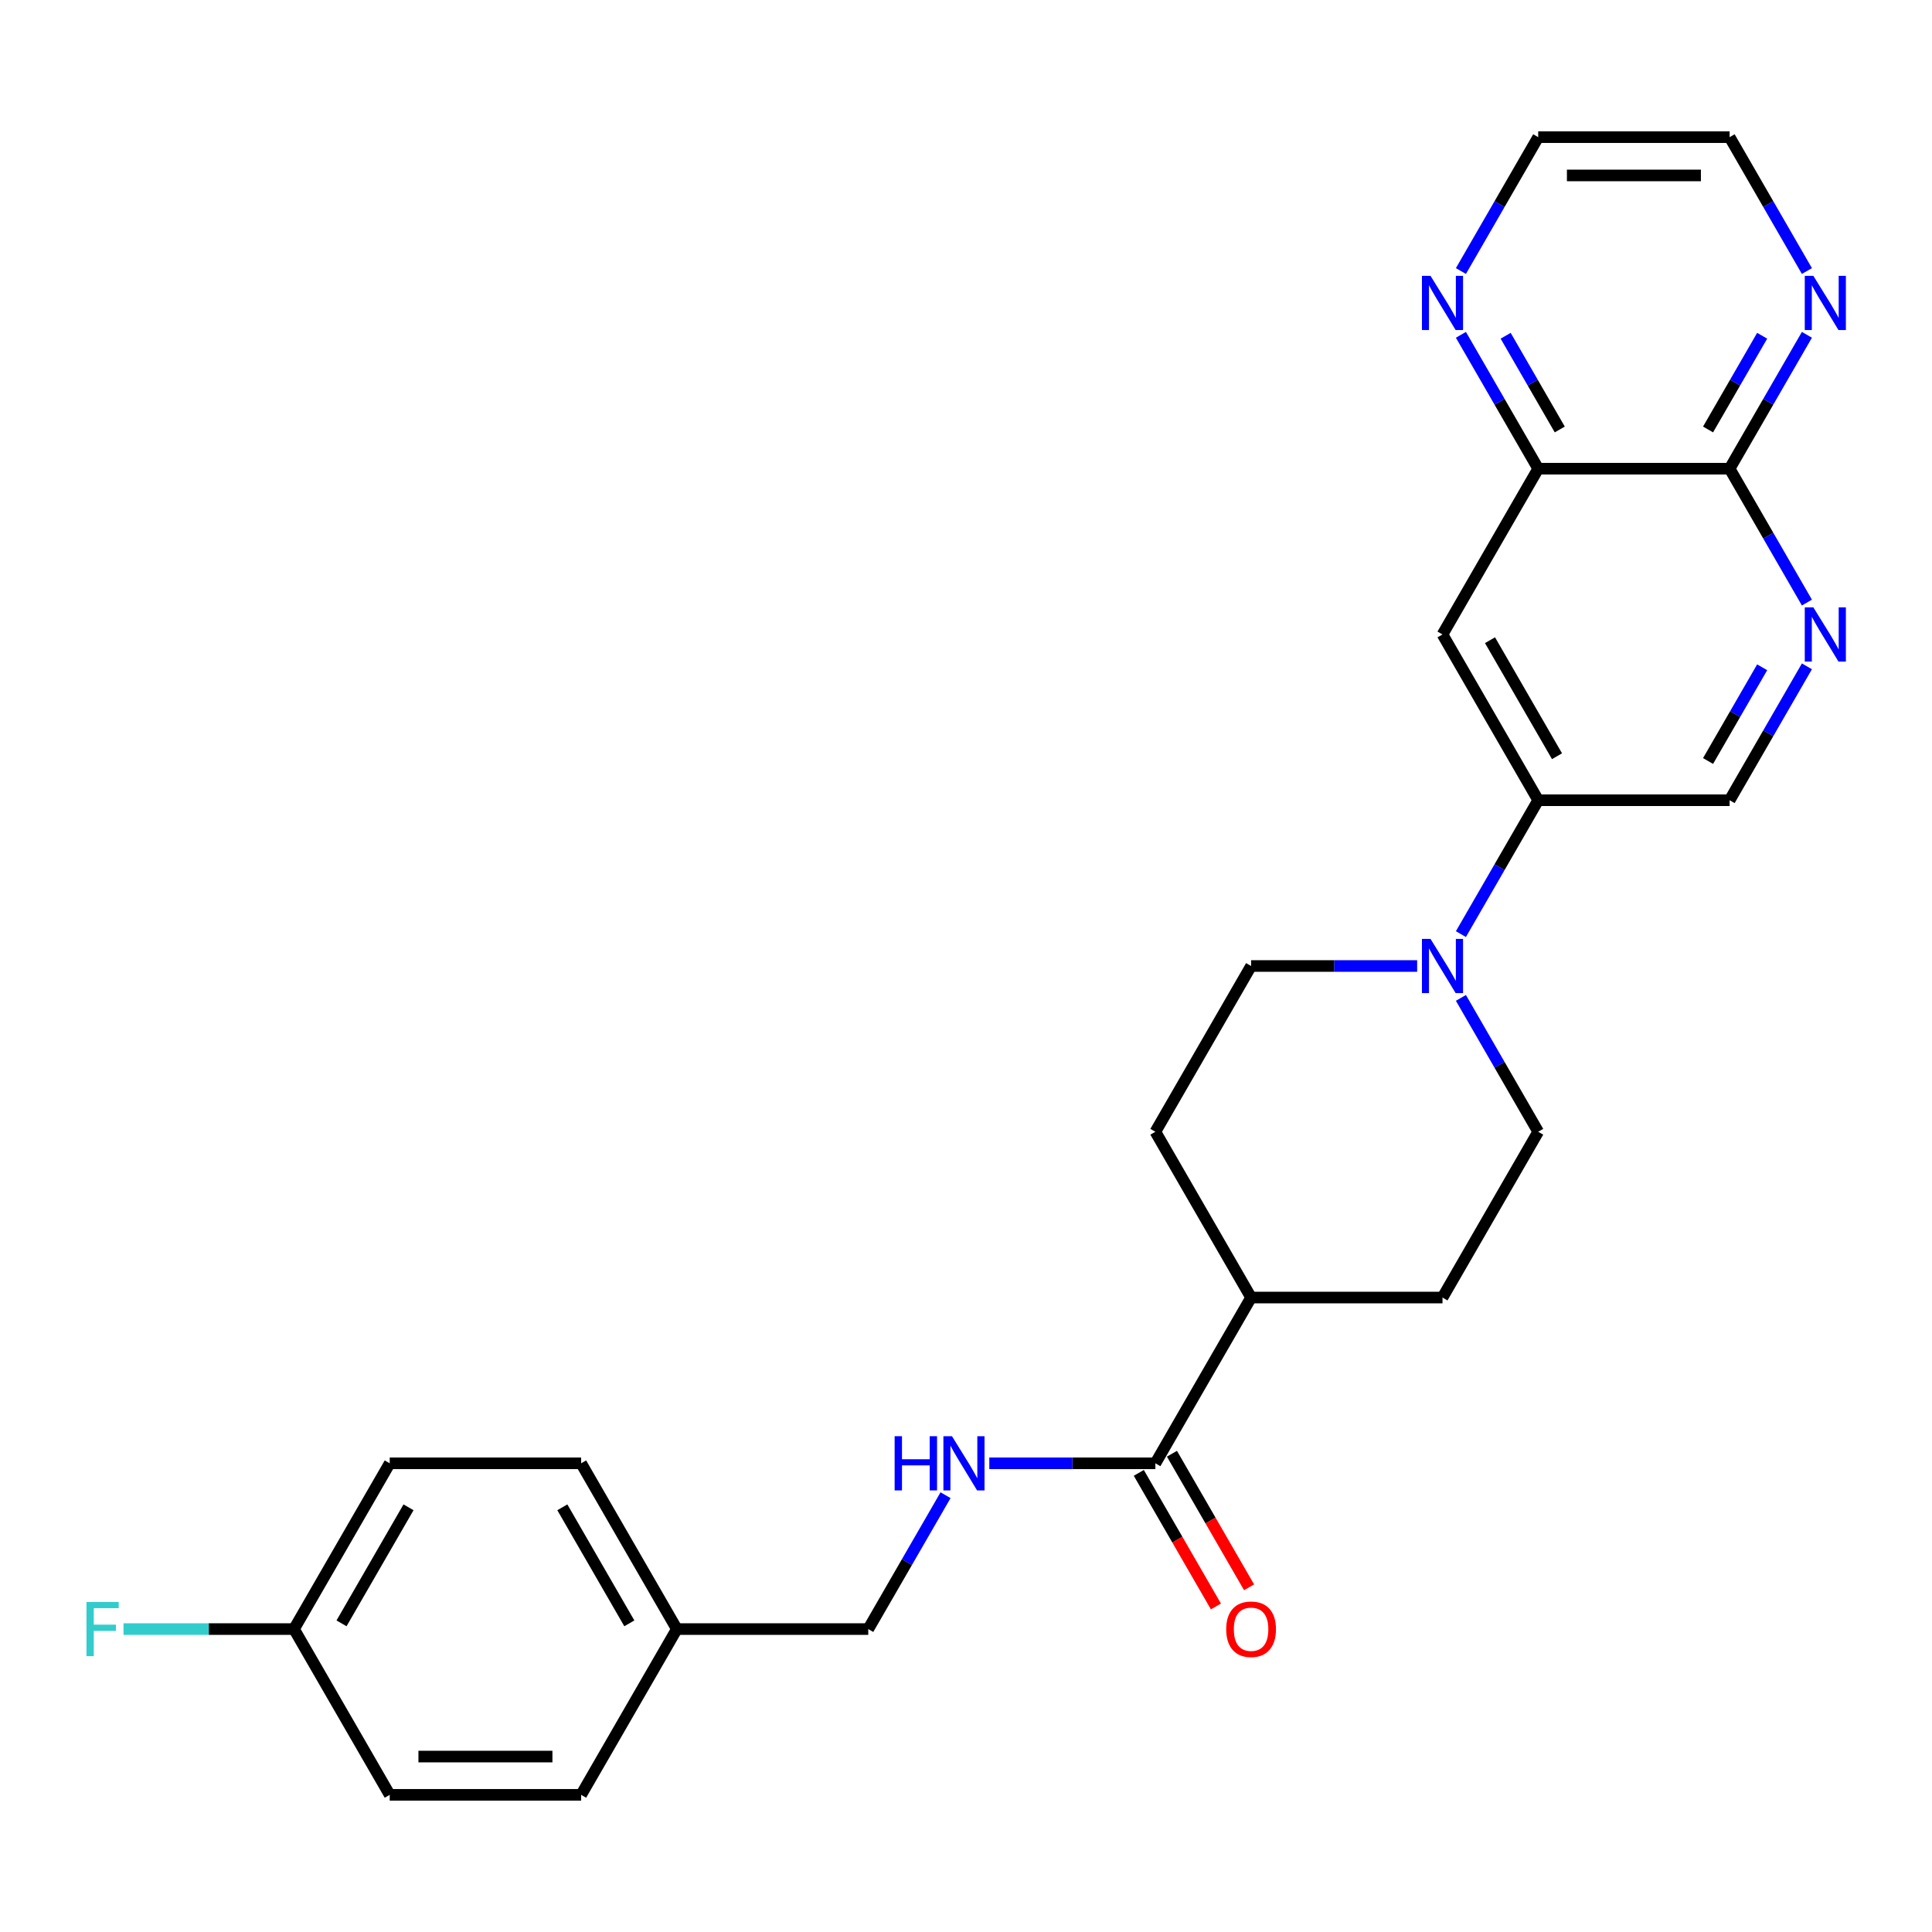 <?xml version='1.0' encoding='iso-8859-1'?>
<svg version='1.1' baseProfile='full'
              xmlns='http://www.w3.org/2000/svg'
                      xmlns:rdkit='http://www.rdkit.org/xml'
                      xmlns:xlink='http://www.w3.org/1999/xlink'
                  xml:space='preserve'
width='1000px' height='1000px' viewBox='0 0 1000 1000'>
<!-- END OF HEADER -->
<rect style='opacity:1.0;fill:#FFFFFF;stroke:none' width='1000' height='1000' x='0' y='0'> </rect>
<path class='bond-1' d='M 756.164,483.494 L 776.168,448.846' style='fill:none;fill-rule:evenodd;stroke:#0000FF;stroke-width:6px;stroke-linecap:butt;stroke-linejoin:miter;stroke-opacity:1' />
<path class='bond-1' d='M 776.168,448.846 L 796.172,414.198' style='fill:none;fill-rule:evenodd;stroke:#000000;stroke-width:6px;stroke-linecap:butt;stroke-linejoin:miter;stroke-opacity:1' />
<path class='bond-11' d='M 733.517,500 L 690.538,500' style='fill:none;fill-rule:evenodd;stroke:#0000FF;stroke-width:6px;stroke-linecap:butt;stroke-linejoin:miter;stroke-opacity:1' />
<path class='bond-11' d='M 690.538,500 L 647.559,500' style='fill:none;fill-rule:evenodd;stroke:#000000;stroke-width:6px;stroke-linecap:butt;stroke-linejoin:miter;stroke-opacity:1' />
<path class='bond-12' d='M 756.164,516.506 L 776.168,551.154' style='fill:none;fill-rule:evenodd;stroke:#0000FF;stroke-width:6px;stroke-linecap:butt;stroke-linejoin:miter;stroke-opacity:1' />
<path class='bond-12' d='M 776.168,551.154 L 796.172,585.802' style='fill:none;fill-rule:evenodd;stroke:#000000;stroke-width:6px;stroke-linecap:butt;stroke-linejoin:miter;stroke-opacity:1' />
<path class='bond-0' d='M 935.256,344.902 L 915.252,379.55' style='fill:none;fill-rule:evenodd;stroke:#0000FF;stroke-width:6px;stroke-linecap:butt;stroke-linejoin:miter;stroke-opacity:1' />
<path class='bond-0' d='M 915.252,379.55 L 895.248,414.198' style='fill:none;fill-rule:evenodd;stroke:#000000;stroke-width:6px;stroke-linecap:butt;stroke-linejoin:miter;stroke-opacity:1' />
<path class='bond-0' d='M 912.094,345.389 L 898.091,369.643' style='fill:none;fill-rule:evenodd;stroke:#0000FF;stroke-width:6px;stroke-linecap:butt;stroke-linejoin:miter;stroke-opacity:1' />
<path class='bond-0' d='M 898.091,369.643 L 884.088,393.896' style='fill:none;fill-rule:evenodd;stroke:#000000;stroke-width:6px;stroke-linecap:butt;stroke-linejoin:miter;stroke-opacity:1' />
<path class='bond-4' d='M 935.256,311.89 L 915.252,277.242' style='fill:none;fill-rule:evenodd;stroke:#0000FF;stroke-width:6px;stroke-linecap:butt;stroke-linejoin:miter;stroke-opacity:1' />
<path class='bond-4' d='M 915.252,277.242 L 895.248,242.594' style='fill:none;fill-rule:evenodd;stroke:#000000;stroke-width:6px;stroke-linecap:butt;stroke-linejoin:miter;stroke-opacity:1' />
<path class='bond-3' d='M 796.172,414.198 L 746.634,328.396' style='fill:none;fill-rule:evenodd;stroke:#000000;stroke-width:6px;stroke-linecap:butt;stroke-linejoin:miter;stroke-opacity:1' />
<path class='bond-3' d='M 805.902,391.42 L 771.225,331.359' style='fill:none;fill-rule:evenodd;stroke:#000000;stroke-width:6px;stroke-linecap:butt;stroke-linejoin:miter;stroke-opacity:1' />
<path class='bond-8' d='M 796.172,414.198 L 895.248,414.198' style='fill:none;fill-rule:evenodd;stroke:#000000;stroke-width:6px;stroke-linecap:butt;stroke-linejoin:miter;stroke-opacity:1' />
<path class='bond-2' d='M 598.021,757.406 L 647.559,671.604' style='fill:none;fill-rule:evenodd;stroke:#000000;stroke-width:6px;stroke-linecap:butt;stroke-linejoin:miter;stroke-opacity:1' />
<path class='bond-6' d='M 598.021,757.406 L 555.042,757.406' style='fill:none;fill-rule:evenodd;stroke:#000000;stroke-width:6px;stroke-linecap:butt;stroke-linejoin:miter;stroke-opacity:1' />
<path class='bond-6' d='M 555.042,757.406 L 512.063,757.406' style='fill:none;fill-rule:evenodd;stroke:#0000FF;stroke-width:6px;stroke-linecap:butt;stroke-linejoin:miter;stroke-opacity:1' />
<path class='bond-13' d='M 589.441,762.359 L 609.399,796.928' style='fill:none;fill-rule:evenodd;stroke:#000000;stroke-width:6px;stroke-linecap:butt;stroke-linejoin:miter;stroke-opacity:1' />
<path class='bond-13' d='M 609.399,796.928 L 629.358,831.497' style='fill:none;fill-rule:evenodd;stroke:#FF0000;stroke-width:6px;stroke-linecap:butt;stroke-linejoin:miter;stroke-opacity:1' />
<path class='bond-13' d='M 606.601,752.452 L 626.56,787.02' style='fill:none;fill-rule:evenodd;stroke:#000000;stroke-width:6px;stroke-linecap:butt;stroke-linejoin:miter;stroke-opacity:1' />
<path class='bond-13' d='M 626.56,787.02 L 646.518,821.589' style='fill:none;fill-rule:evenodd;stroke:#FF0000;stroke-width:6px;stroke-linecap:butt;stroke-linejoin:miter;stroke-opacity:1' />
<path class='bond-5' d='M 746.634,328.396 L 796.172,242.594' style='fill:none;fill-rule:evenodd;stroke:#000000;stroke-width:6px;stroke-linecap:butt;stroke-linejoin:miter;stroke-opacity:1' />
<path class='bond-7' d='M 895.248,242.594 L 915.252,207.947' style='fill:none;fill-rule:evenodd;stroke:#000000;stroke-width:6px;stroke-linecap:butt;stroke-linejoin:miter;stroke-opacity:1' />
<path class='bond-7' d='M 915.252,207.947 L 935.256,173.299' style='fill:none;fill-rule:evenodd;stroke:#0000FF;stroke-width:6px;stroke-linecap:butt;stroke-linejoin:miter;stroke-opacity:1' />
<path class='bond-7' d='M 884.088,222.293 L 898.091,198.039' style='fill:none;fill-rule:evenodd;stroke:#000000;stroke-width:6px;stroke-linecap:butt;stroke-linejoin:miter;stroke-opacity:1' />
<path class='bond-7' d='M 898.091,198.039 L 912.094,173.785' style='fill:none;fill-rule:evenodd;stroke:#0000FF;stroke-width:6px;stroke-linecap:butt;stroke-linejoin:miter;stroke-opacity:1' />
<path class='bond-27' d='M 895.248,242.594 L 796.172,242.594' style='fill:none;fill-rule:evenodd;stroke:#000000;stroke-width:6px;stroke-linecap:butt;stroke-linejoin:miter;stroke-opacity:1' />
<path class='bond-9' d='M 796.172,242.594 L 776.168,207.947' style='fill:none;fill-rule:evenodd;stroke:#000000;stroke-width:6px;stroke-linecap:butt;stroke-linejoin:miter;stroke-opacity:1' />
<path class='bond-9' d='M 776.168,207.947 L 756.164,173.299' style='fill:none;fill-rule:evenodd;stroke:#0000FF;stroke-width:6px;stroke-linecap:butt;stroke-linejoin:miter;stroke-opacity:1' />
<path class='bond-9' d='M 807.331,222.293 L 793.329,198.039' style='fill:none;fill-rule:evenodd;stroke:#000000;stroke-width:6px;stroke-linecap:butt;stroke-linejoin:miter;stroke-opacity:1' />
<path class='bond-9' d='M 793.329,198.039 L 779.326,173.785' style='fill:none;fill-rule:evenodd;stroke:#0000FF;stroke-width:6px;stroke-linecap:butt;stroke-linejoin:miter;stroke-opacity:1' />
<path class='bond-16' d='M 489.416,773.912 L 469.412,808.559' style='fill:none;fill-rule:evenodd;stroke:#0000FF;stroke-width:6px;stroke-linecap:butt;stroke-linejoin:miter;stroke-opacity:1' />
<path class='bond-16' d='M 469.412,808.559 L 449.408,843.207' style='fill:none;fill-rule:evenodd;stroke:#000000;stroke-width:6px;stroke-linecap:butt;stroke-linejoin:miter;stroke-opacity:1' />
<path class='bond-24' d='M 935.256,140.287 L 915.252,105.639' style='fill:none;fill-rule:evenodd;stroke:#0000FF;stroke-width:6px;stroke-linecap:butt;stroke-linejoin:miter;stroke-opacity:1' />
<path class='bond-24' d='M 915.252,105.639 L 895.248,70.991' style='fill:none;fill-rule:evenodd;stroke:#000000;stroke-width:6px;stroke-linecap:butt;stroke-linejoin:miter;stroke-opacity:1' />
<path class='bond-25' d='M 756.164,140.287 L 776.168,105.639' style='fill:none;fill-rule:evenodd;stroke:#0000FF;stroke-width:6px;stroke-linecap:butt;stroke-linejoin:miter;stroke-opacity:1' />
<path class='bond-25' d='M 776.168,105.639 L 796.172,70.991' style='fill:none;fill-rule:evenodd;stroke:#000000;stroke-width:6px;stroke-linecap:butt;stroke-linejoin:miter;stroke-opacity:1' />
<path class='bond-10' d='M 647.559,671.604 L 746.634,671.604' style='fill:none;fill-rule:evenodd;stroke:#000000;stroke-width:6px;stroke-linecap:butt;stroke-linejoin:miter;stroke-opacity:1' />
<path class='bond-26' d='M 647.559,671.604 L 598.021,585.802' style='fill:none;fill-rule:evenodd;stroke:#000000;stroke-width:6px;stroke-linecap:butt;stroke-linejoin:miter;stroke-opacity:1' />
<path class='bond-14' d='M 647.559,500 L 598.021,585.802' style='fill:none;fill-rule:evenodd;stroke:#000000;stroke-width:6px;stroke-linecap:butt;stroke-linejoin:miter;stroke-opacity:1' />
<path class='bond-15' d='M 796.172,585.802 L 746.634,671.604' style='fill:none;fill-rule:evenodd;stroke:#000000;stroke-width:6px;stroke-linecap:butt;stroke-linejoin:miter;stroke-opacity:1' />
<path class='bond-18' d='M 449.408,843.207 L 350.333,843.207' style='fill:none;fill-rule:evenodd;stroke:#000000;stroke-width:6px;stroke-linecap:butt;stroke-linejoin:miter;stroke-opacity:1' />
<path class='bond-17' d='M 152.182,843.207 L 201.72,757.406' style='fill:none;fill-rule:evenodd;stroke:#000000;stroke-width:6px;stroke-linecap:butt;stroke-linejoin:miter;stroke-opacity:1' />
<path class='bond-17' d='M 176.773,840.245 L 211.449,780.183' style='fill:none;fill-rule:evenodd;stroke:#000000;stroke-width:6px;stroke-linecap:butt;stroke-linejoin:miter;stroke-opacity:1' />
<path class='bond-19' d='M 152.182,843.207 L 108.054,843.207' style='fill:none;fill-rule:evenodd;stroke:#000000;stroke-width:6px;stroke-linecap:butt;stroke-linejoin:miter;stroke-opacity:1' />
<path class='bond-19' d='M 108.054,843.207 L 63.925,843.207' style='fill:none;fill-rule:evenodd;stroke:#33CCCC;stroke-width:6px;stroke-linecap:butt;stroke-linejoin:miter;stroke-opacity:1' />
<path class='bond-29' d='M 152.182,843.207 L 201.72,929.009' style='fill:none;fill-rule:evenodd;stroke:#000000;stroke-width:6px;stroke-linecap:butt;stroke-linejoin:miter;stroke-opacity:1' />
<path class='bond-22' d='M 350.333,843.207 L 300.795,929.009' style='fill:none;fill-rule:evenodd;stroke:#000000;stroke-width:6px;stroke-linecap:butt;stroke-linejoin:miter;stroke-opacity:1' />
<path class='bond-23' d='M 350.333,843.207 L 300.795,757.406' style='fill:none;fill-rule:evenodd;stroke:#000000;stroke-width:6px;stroke-linecap:butt;stroke-linejoin:miter;stroke-opacity:1' />
<path class='bond-23' d='M 325.742,840.245 L 291.065,780.183' style='fill:none;fill-rule:evenodd;stroke:#000000;stroke-width:6px;stroke-linecap:butt;stroke-linejoin:miter;stroke-opacity:1' />
<path class='bond-20' d='M 201.72,929.009 L 300.795,929.009' style='fill:none;fill-rule:evenodd;stroke:#000000;stroke-width:6px;stroke-linecap:butt;stroke-linejoin:miter;stroke-opacity:1' />
<path class='bond-20' d='M 216.581,909.194 L 285.934,909.194' style='fill:none;fill-rule:evenodd;stroke:#000000;stroke-width:6px;stroke-linecap:butt;stroke-linejoin:miter;stroke-opacity:1' />
<path class='bond-21' d='M 201.72,757.406 L 300.795,757.406' style='fill:none;fill-rule:evenodd;stroke:#000000;stroke-width:6px;stroke-linecap:butt;stroke-linejoin:miter;stroke-opacity:1' />
<path class='bond-28' d='M 895.248,70.991 L 796.172,70.991' style='fill:none;fill-rule:evenodd;stroke:#000000;stroke-width:6px;stroke-linecap:butt;stroke-linejoin:miter;stroke-opacity:1' />
<path class='bond-28' d='M 880.386,90.806 L 811.033,90.806' style='fill:none;fill-rule:evenodd;stroke:#000000;stroke-width:6px;stroke-linecap:butt;stroke-linejoin:miter;stroke-opacity:1' />
<path  class='atom-0' d='M 740.432 485.971
L 749.627 500.832
Q 750.538 502.299, 752.004 504.954
Q 753.471 507.609, 753.55 507.768
L 753.55 485.971
L 757.275 485.971
L 757.275 514.029
L 753.431 514.029
L 743.563 497.781
Q 742.414 495.878, 741.185 493.699
Q 739.996 491.519, 739.64 490.845
L 739.64 514.029
L 735.994 514.029
L 735.994 485.971
L 740.432 485.971
' fill='#0000FF'/>
<path  class='atom-1' d='M 938.583 314.367
L 947.777 329.229
Q 948.689 330.695, 950.155 333.35
Q 951.622 336.005, 951.701 336.164
L 951.701 314.367
L 955.426 314.367
L 955.426 342.425
L 951.582 342.425
L 941.714 326.177
Q 940.565 324.275, 939.336 322.095
Q 938.147 319.915, 937.791 319.242
L 937.791 342.425
L 934.145 342.425
L 934.145 314.367
L 938.583 314.367
' fill='#0000FF'/>
<path  class='atom-7' d='M 463.061 743.376
L 466.865 743.376
L 466.865 755.305
L 481.211 755.305
L 481.211 743.376
L 485.016 743.376
L 485.016 771.435
L 481.211 771.435
L 481.211 758.476
L 466.865 758.476
L 466.865 771.435
L 463.061 771.435
L 463.061 743.376
' fill='#0000FF'/>
<path  class='atom-7' d='M 492.744 743.376
L 501.938 758.238
Q 502.849 759.704, 504.316 762.359
Q 505.782 765.015, 505.861 765.173
L 505.861 743.376
L 509.587 743.376
L 509.587 771.435
L 505.742 771.435
L 495.874 755.186
Q 494.725 753.284, 493.497 751.104
Q 492.308 748.925, 491.951 748.251
L 491.951 771.435
L 488.305 771.435
L 488.305 743.376
L 492.744 743.376
' fill='#0000FF'/>
<path  class='atom-8' d='M 938.583 142.764
L 947.777 157.625
Q 948.689 159.091, 950.155 161.746
Q 951.622 164.402, 951.701 164.56
L 951.701 142.764
L 955.426 142.764
L 955.426 170.822
L 951.582 170.822
L 941.714 154.573
Q 940.565 152.671, 939.336 150.491
Q 938.147 148.312, 937.791 147.638
L 937.791 170.822
L 934.145 170.822
L 934.145 142.764
L 938.583 142.764
' fill='#0000FF'/>
<path  class='atom-10' d='M 740.432 142.764
L 749.627 157.625
Q 750.538 159.091, 752.004 161.746
Q 753.471 164.402, 753.55 164.56
L 753.55 142.764
L 757.275 142.764
L 757.275 170.822
L 753.431 170.822
L 743.563 154.573
Q 742.414 152.671, 741.185 150.491
Q 739.996 148.312, 739.64 147.638
L 739.64 170.822
L 735.994 170.822
L 735.994 142.764
L 740.432 142.764
' fill='#0000FF'/>
<path  class='atom-14' d='M 634.679 843.287
Q 634.679 836.55, 638.008 832.785
Q 641.337 829.02, 647.559 829.02
Q 653.781 829.02, 657.11 832.785
Q 660.439 836.55, 660.439 843.287
Q 660.439 850.103, 657.07 853.987
Q 653.702 857.831, 647.559 857.831
Q 641.377 857.831, 638.008 853.987
Q 634.679 850.143, 634.679 843.287
M 647.559 854.661
Q 651.839 854.661, 654.138 851.807
Q 656.476 848.914, 656.476 843.287
Q 656.476 837.778, 654.138 835.004
Q 651.839 832.19, 647.559 832.19
Q 643.279 832.19, 640.941 834.964
Q 638.642 837.738, 638.642 843.287
Q 638.642 848.954, 640.941 851.807
Q 643.279 854.661, 647.559 854.661
' fill='#FF0000'/>
<path  class='atom-20' d='M 44.764 829.178
L 61.449 829.178
L 61.449 832.388
L 48.529 832.388
L 48.529 840.909
L 60.022 840.909
L 60.022 844.159
L 48.529 844.159
L 48.529 857.236
L 44.764 857.236
L 44.764 829.178
' fill='#33CCCC'/>
</svg>
